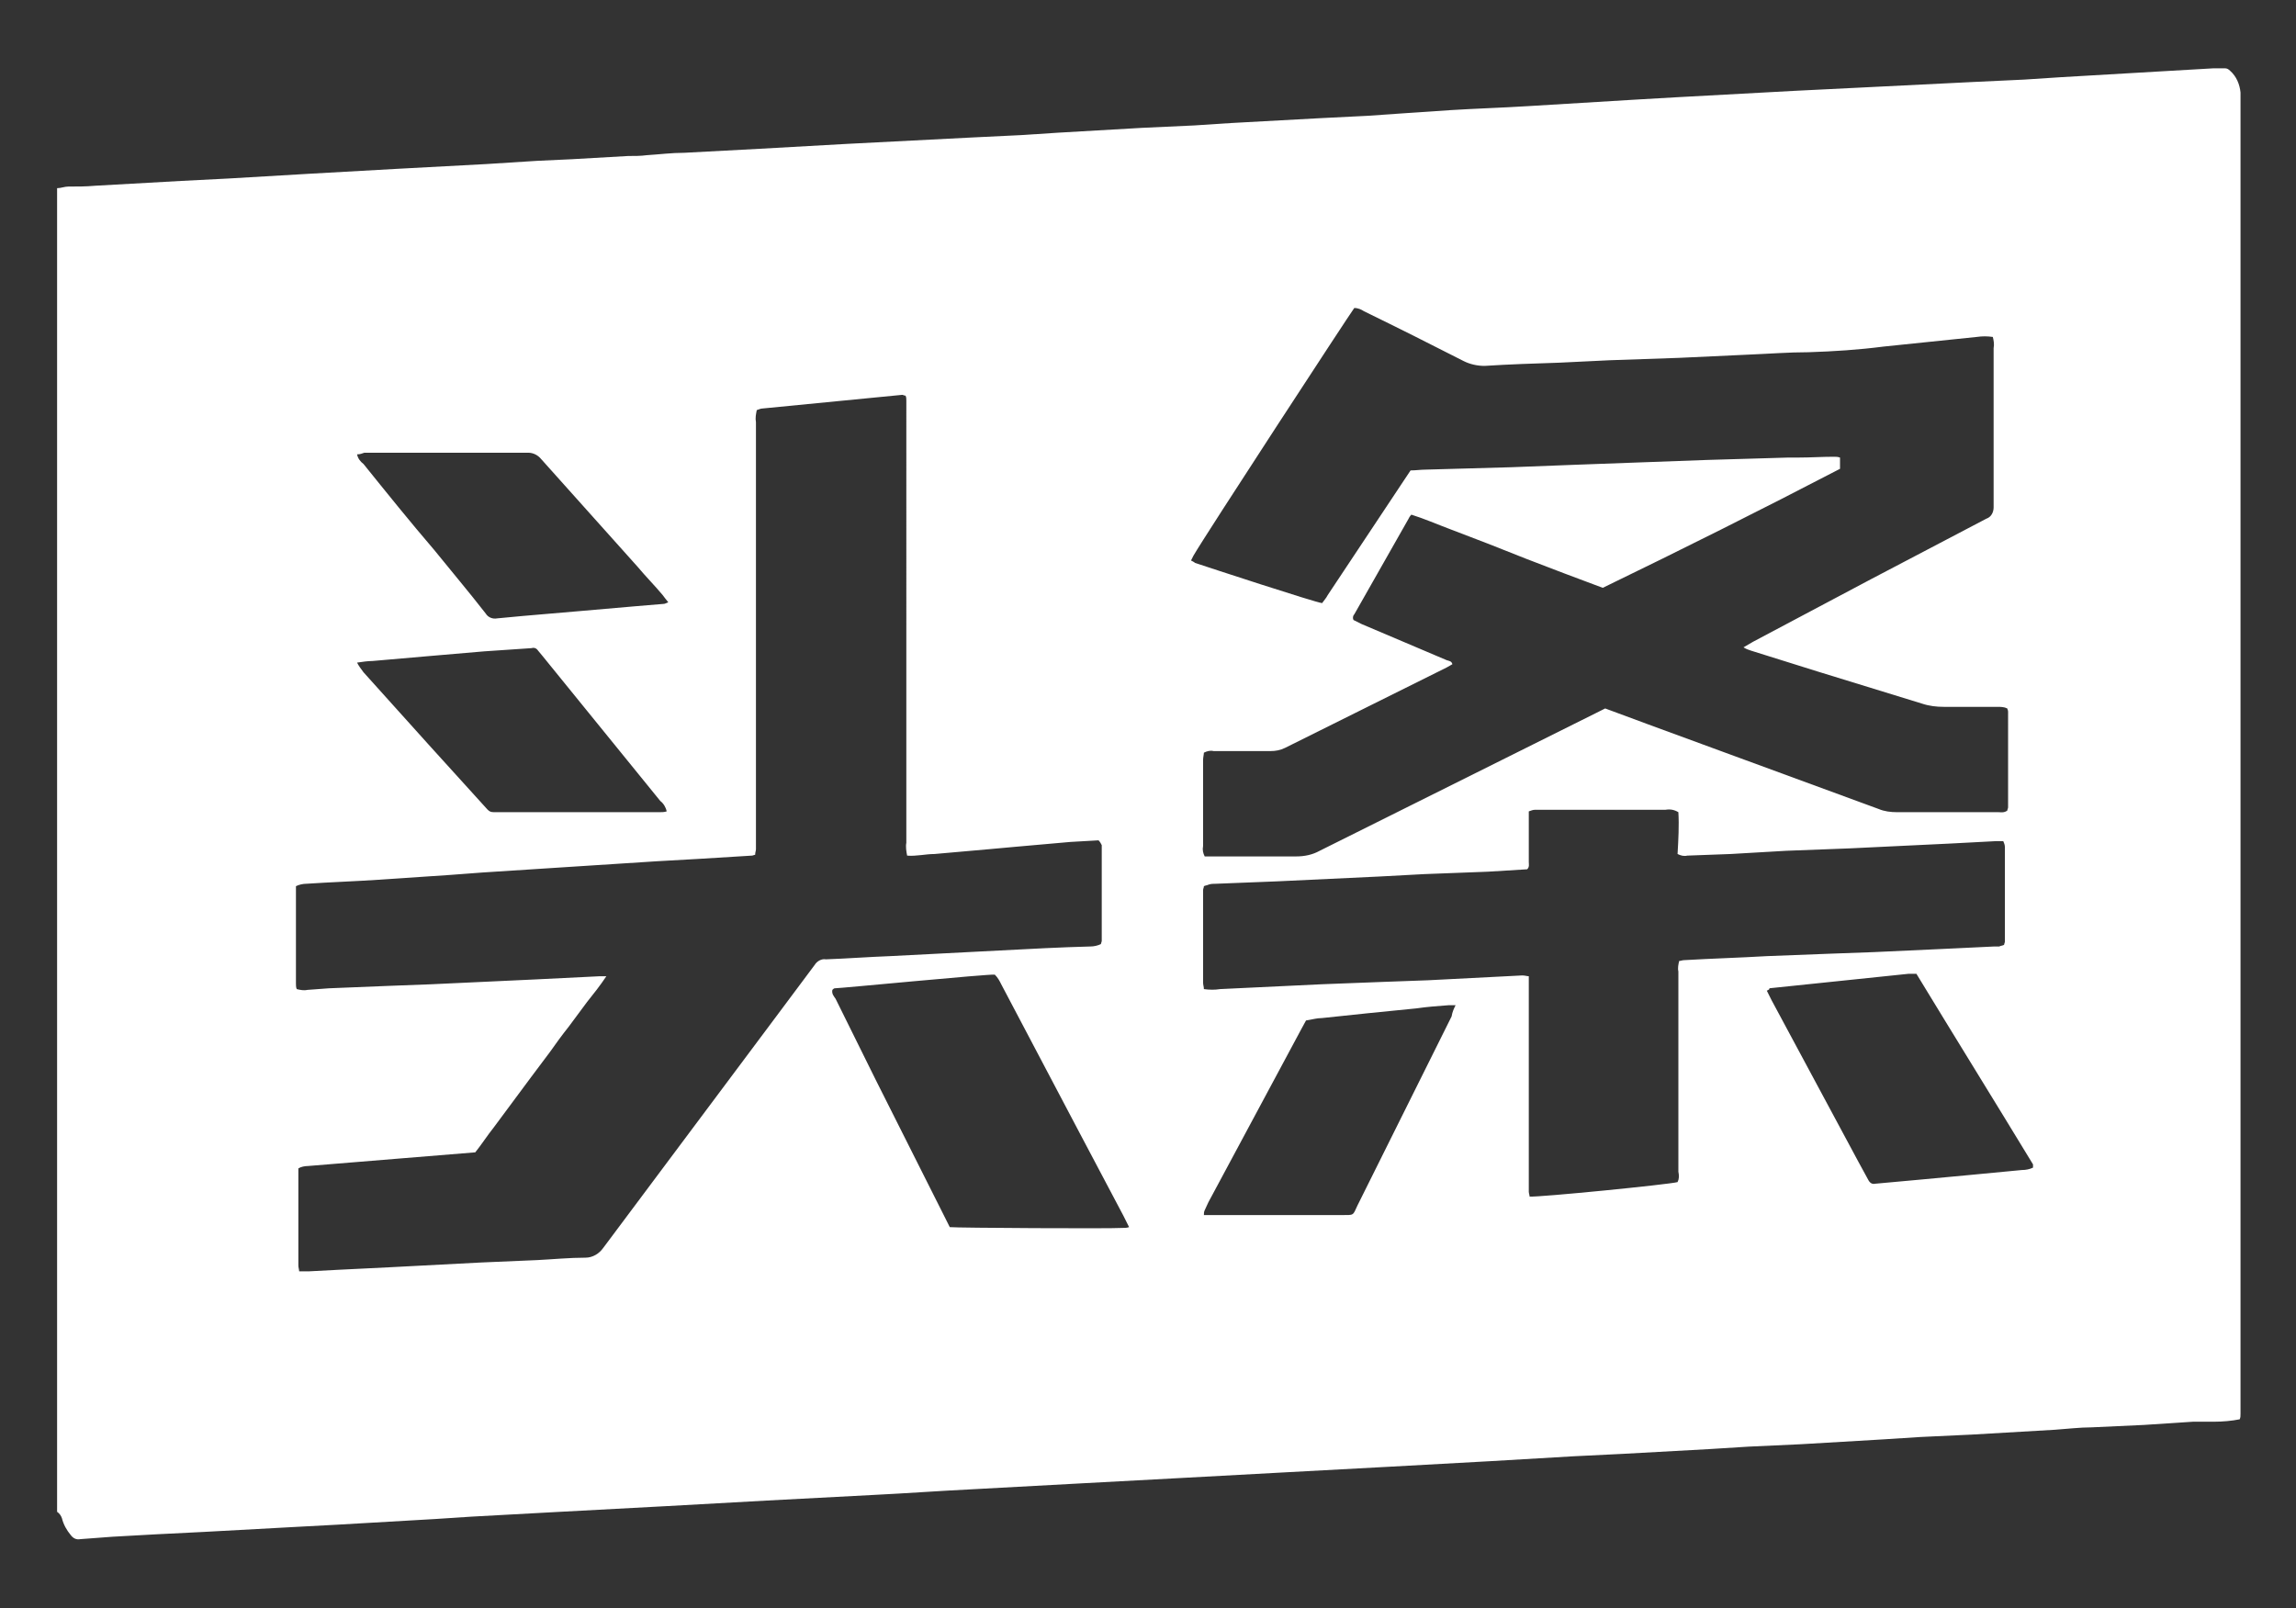 <?xml version="1.0" encoding="utf-8"?>
<!-- Generator: Adobe Illustrator 25.4.1, SVG Export Plug-In . SVG Version: 6.00 Build 0)  -->
<svg version="1.1" id="图层_1" xmlns="http://www.w3.org/2000/svg" xmlns:xlink="http://www.w3.org/1999/xlink" x="0px" y="0px"
	 width="285.5px" height="200px" viewBox="0 0 285.5 200" style="enable-background:new 0 0 285.5 200;" xml:space="preserve">
<rect x="0" y="0" width="285.5" height="200" fill="#333333" stroke="none"/>
<style type="text/css">
	.st0{fill:#FFFFFF;}
</style>
<path class="st0" d="M7.1,188V23.4c0.5,0,0.9-0.2,1.4-0.2c1.1,0,2.2,0,3.3-0.1l10.7-0.6l5.9-0.3l10.2-0.6L49.3,21l11.2-0.6l6.3-0.4
	l4.3-0.2l7-0.4c0.8,0,1.6,0,2.3-0.1c1.6-0.1,3.1-0.3,4.7-0.3l9.4-0.5l10.7-0.6l15.6-0.8l6.2-0.3l4.6-0.3l10.4-0.6
	c2.1-0.1,4.3-0.2,6.5-0.3l4.6-0.3l11-0.6l6-0.3l4.3-0.3l5.9-0.4c3.2-0.2,6.5-0.3,9.7-0.5l13.2-0.8l5.2-0.3l14.7-0.8l8.1-0.4
	l14.1-0.7l6.4-0.3l4.6-0.3l12-0.7l6.9-0.4c0.5,0,1,0,1.5,0c0.2,0,0.4,0.1,0.6,0.3c0.8,0.7,1.2,1.7,1.3,2.7v164.3
	c0,0.4,0,0.4-0.1,0.7c-1,0.2-2.1,0.3-3.2,0.3h-2.6l-6.1,0.4c-2.2,0.1-4.3,0.2-6.5,0.3c-1.5,0-3.1,0.2-4.6,0.3l-10.3,0.6
	c-2.2,0.1-4.3,0.2-6.4,0.3l-4.7,0.3c-3.4,0.2-6.8,0.4-10.2,0.6c-2.2,0.1-4.3,0.2-6.5,0.3l-4.8,0.3l-10.9,0.6c-2,0.1-4.1,0.2-6.1,0.3
	l-10.2,0.6l-12.7,0.7l-13,0.7l-12.9,0.7l-13,0.7l-12.9,0.7c-4.1,0.2-8.1,0.5-12.2,0.7l-13.3,0.7l-12.6,0.7l-13.1,0.7l-11,0.6
	l-4.6,0.3L42,189.6l-5.6,0.3l-11,0.6l-6,0.3l-5.4,0.3c-1.3,0.1-2.7,0.2-4,0.3c-0.5,0.1-0.9-0.1-1.2-0.5c-0.5-0.6-0.9-1.3-1.1-2.1
	C7.6,188.5,7.4,188.2,7.1,188L7.1,188z M164.4,75c0.2-0.3,0.5-0.6,0.7-1l9.5-14.3l0.8-1.2c0.6,0,1.3-0.1,1.9-0.1l10.7-0.3l7.8-0.3
	l16.4-0.6l10.2-0.3h1.3c1.4,0,2.9-0.1,4.3-0.1c0.3,0,0.5,0,0.8,0.1v1.4c-9.8,5.1-19.6,10-29.5,14.8l-4.8-1.8l-4.7-1.8l-4.8-1.9
	l-4.7-1.8c-1.6-0.6-3.2-1.3-4.8-1.8c-0.2,0.2-0.3,0.4-0.4,0.6l-6.7,11.8c-0.2,0.2-0.2,0.5-0.1,0.7l1,0.5c3.5,1.5,7.1,3,10.6,4.5
	c0.3,0.1,0.6,0.1,0.7,0.5l-0.7,0.4l-20.1,10c-0.6,0.3-1.2,0.4-1.8,0.4h-7.1c-0.4-0.1-0.8,0-1.2,0.2c0,0.2-0.1,0.6-0.1,0.9v10.7
	c-0.1,0.5,0,0.9,0.2,1.3h11.4c1,0,2-0.2,2.9-0.7l34.3-17.1l1.2-0.6l5.4,2l28.6,10.5c0.7,0.3,1.5,0.4,2.3,0.4h12.6
	c0.3,0,0.7,0.1,1.1-0.2c0-0.1,0.1-0.3,0.1-0.4V88.5c0-0.2-0.1-0.3-0.1-0.4c-0.4-0.2-0.8-0.2-1.3-0.2h-6.6c-0.9,0-1.8-0.1-2.7-0.4
	l-13-4l-8.3-2.6c-0.3-0.1-0.6-0.2-0.9-0.4l1.2-0.7l14.7-7.8l14.3-7.5c0.6-0.2,0.9-0.8,0.9-1.4v-4.6V43.3c0.1-0.5,0-1-0.1-1.4
	c-0.7-0.1-1.3-0.1-2,0l-5.8,0.6c-1.9,0.2-3.9,0.4-5.8,0.6c-3.1,0.4-6.2,0.6-9.3,0.7c-2.5,0-5,0.2-7.5,0.3l-8.6,0.4l-8.7,0.3
	l-6.2,0.3c-3.1,0.1-6.2,0.2-9.3,0.4c-0.9,0-1.8-0.2-2.6-0.6c-4.1-2.1-8.3-4.2-12.4-6.2c-0.3-0.2-0.7-0.4-1.2-0.4
	c-0.6,0.8-18.5,28.2-20,30.8c-0.1,0.2-0.2,0.4-0.3,0.6c0.2,0.1,0.4,0.2,0.5,0.3C150.4,70.6,163.5,74.9,164.4,75L164.4,75z
	 M136.6,104.5l-3.5,0.2l-3.4,0.3l-3.4,0.3c-1.1,0.1-2.2,0.2-3.3,0.3l-3.4,0.3c-1.1,0.1-2.3,0.2-3.4,0.3c-1.1,0-2.3,0.3-3.4,0.2
	c-0.1-0.5-0.2-1.1-0.1-1.6V51.1v-1.3c0-0.2,0-0.4-0.1-0.6c-0.2,0-0.3-0.1-0.4-0.1l-17.4,1.7c-0.2,0-0.4,0.1-0.7,0.2
	c-0.1,0.5-0.2,1-0.1,1.5v53.1c0,0.2-0.1,0.4-0.1,0.7c-0.1,0-0.3,0.1-0.4,0.1l-6.5,0.4l-5.3,0.3l-12.4,0.8l-9.3,0.6l-4,0.3l-8.9,0.6
	c-3,0.2-6,0.3-9,0.5c-0.4,0-0.9,0.1-1.3,0.3c0,0.2,0,0.4,0,0.6v11.5c0,0.2,0,0.5,0.1,0.7c0.4,0.1,0.9,0.2,1.3,0.1l2.7-0.2l7.4-0.3
	l5.3-0.2l12.9-0.6l8.1-0.4h0.8c-0.8,1.2-1.6,2.2-2.4,3.2l-2.3,3.1c-0.8,1-1.6,2.1-2.3,3.1l-2.4,3.2l-2.3,3.1l-2.3,3.1
	c-0.8,1-1.5,2.1-2.3,3.1l-9.8,0.8l-11,0.9c-0.4,0-0.9,0.1-1.2,0.3v12.1c0,0.2,0.1,0.5,0.1,0.7h1.2l3.8-0.2l6.1-0.3l11.5-0.6l7-0.3
	c2-0.1,4-0.3,6-0.3c0.9,0,1.7-0.5,2.2-1.2c7-9.4,14-18.7,21-28.1c1.8-2.4,3.5-4.7,5.3-7.1c0.3-0.5,0.9-0.8,1.4-0.7
	c2.7-0.1,5.3-0.3,8-0.4l13.6-0.7c3.8-0.2,7.5-0.4,11.3-0.5c0.4,0,0.9-0.1,1.3-0.3c0-0.1,0.1-0.3,0.1-0.4v-11.9
	C136.9,104.9,136.8,104.7,136.6,104.5L136.6,104.5z M208.7,101c-0.5-0.3-1-0.4-1.6-0.3h-16.2c-0.3,0-0.5,0.1-0.8,0.2v6.3
	c0,0.3,0.1,0.6-0.2,0.9c-1.6,0.1-3.2,0.2-4.9,0.3l-7.9,0.3l-5.6,0.3l-12.7,0.6l-7.6,0.3c-0.3,0-0.6,0-0.9,0.1
	c-0.2,0.1-0.4,0.1-0.6,0.2c0,0.2-0.1,0.3-0.1,0.5v11.5c0,0.3,0.1,0.5,0.1,0.8c0.7,0.1,1.4,0.1,2,0c4.2-0.2,8.4-0.4,12.6-0.6
	c2.6-0.1,5.2-0.2,7.8-0.3l5.5-0.2l11.7-0.6c0.3,0,0.6,0.1,0.8,0.1v26.8c0,0.2,0.1,0.4,0.1,0.6c1.2,0.1,17.3-1.5,18.4-1.8
	c0.2-0.4,0.2-0.8,0.1-1.3v-8.2v-16.7c-0.1-0.4,0-0.9,0.1-1.3c0.2,0,0.4-0.1,0.6-0.1c3.4-0.2,6.9-0.3,10.3-0.5l7.8-0.3l5.5-0.2
	l8.7-0.4l6.3-0.3c0.2,0,0.4,0,0.6,0c0.2-0.1,0.4-0.1,0.6-0.2c0-0.1,0.1-0.3,0.1-0.4v-11.8c0-0.2-0.1-0.5-0.2-0.7c-0.3,0-0.6,0-0.9,0
	l-5.7,0.3l-12.5,0.6l-7.9,0.3l-6.9,0.4l-5.4,0.2c-0.4,0.1-0.8,0-1.2-0.2C208.7,104.4,208.8,102.7,208.7,101L208.7,101z M140.4,152.6
	l-0.7-1.4l-5.5-10.4l-9.7-18.4c-0.2-0.4-0.4-0.8-0.8-1.2c-0.7-0.1-19.2,1.7-19.9,1.7c-0.1,0-0.2,0.1-0.3,0.2
	c-0.1,0.5,0.2,0.8,0.4,1.1l5,10.1l8.6,17.1l0.6,1.2c0.9,0.1,20,0.2,21.4,0.1C139.9,152.7,140.1,152.7,140.4,152.6L140.4,152.6z
	 M219.7,123.2l0.6,1.2c3.6,6.7,7.2,13.4,10.8,20.1l1.2,2.2c0.2,0.4,0.5,0.6,0.9,0.5l5.5-0.5c2.1-0.2,4.3-0.4,6.4-0.6l6.3-0.6
	c0.5,0,1-0.1,1.4-0.3c0-0.1,0-0.2,0-0.4c-4.8-7.9-9.7-15.8-14.5-23.7c-0.3,0-0.7,0-1,0l-17.3,1.8C220.1,123,219.9,123.1,219.7,123.2
	L219.7,123.2z M181,125c-0.3,0-0.5,0-0.8,0c-1.4,0.1-2.7,0.2-4.1,0.4l-6,0.6l-5.7,0.6c-0.7,0-1.3,0.2-2,0.3l-0.6,1.1l-11,20.5
	c-0.4,0.7-0.7,1.3-1,2c-0.1,0.2-0.1,0.4-0.1,0.6h17.1c1.6,0,1.4,0.1,2-1.2l11.7-23.5C180.6,125.8,180.8,125.4,181,125L181,125z
	 M44.4,56.5c0.1,0.5,0.4,0.9,0.8,1.2c2.9,3.6,5.8,7.2,8.8,10.7c2.1,2.6,4.3,5.2,6.4,7.9c0.3,0.5,0.9,0.7,1.4,0.6
	c1-0.1,2.1-0.2,3.2-0.3l7-0.6c2.3-0.2,4.6-0.4,6.9-0.6l3.6-0.3c0.2,0,0.3-0.1,0.6-0.2c-0.3-0.4-0.5-0.6-0.7-0.9
	c-1-1.2-2.1-2.3-3.1-3.5c-4-4.5-8-8.9-12-13.4c-0.4-0.5-1-0.8-1.6-0.8H45.3C45,56.4,44.8,56.5,44.4,56.5z M44.4,82.4
	c0.2,0.4,0.5,0.8,0.8,1.2c2.7,3,5.4,6,8.1,9l6.8,7.5c0.9,1,0.7,0.9,2.1,0.9h19.8c0.3,0,0.6,0,0.9-0.1c-0.1-0.5-0.4-1-0.8-1.3
	L67.4,81.5l-0.5-0.6c-0.2-0.3-0.5-0.4-0.8-0.3L60.2,81c-2.3,0.2-4.7,0.4-7,0.6l-6.9,0.6C45.7,82.2,45.1,82.3,44.4,82.4L44.4,82.4z"
	/>
</svg>
